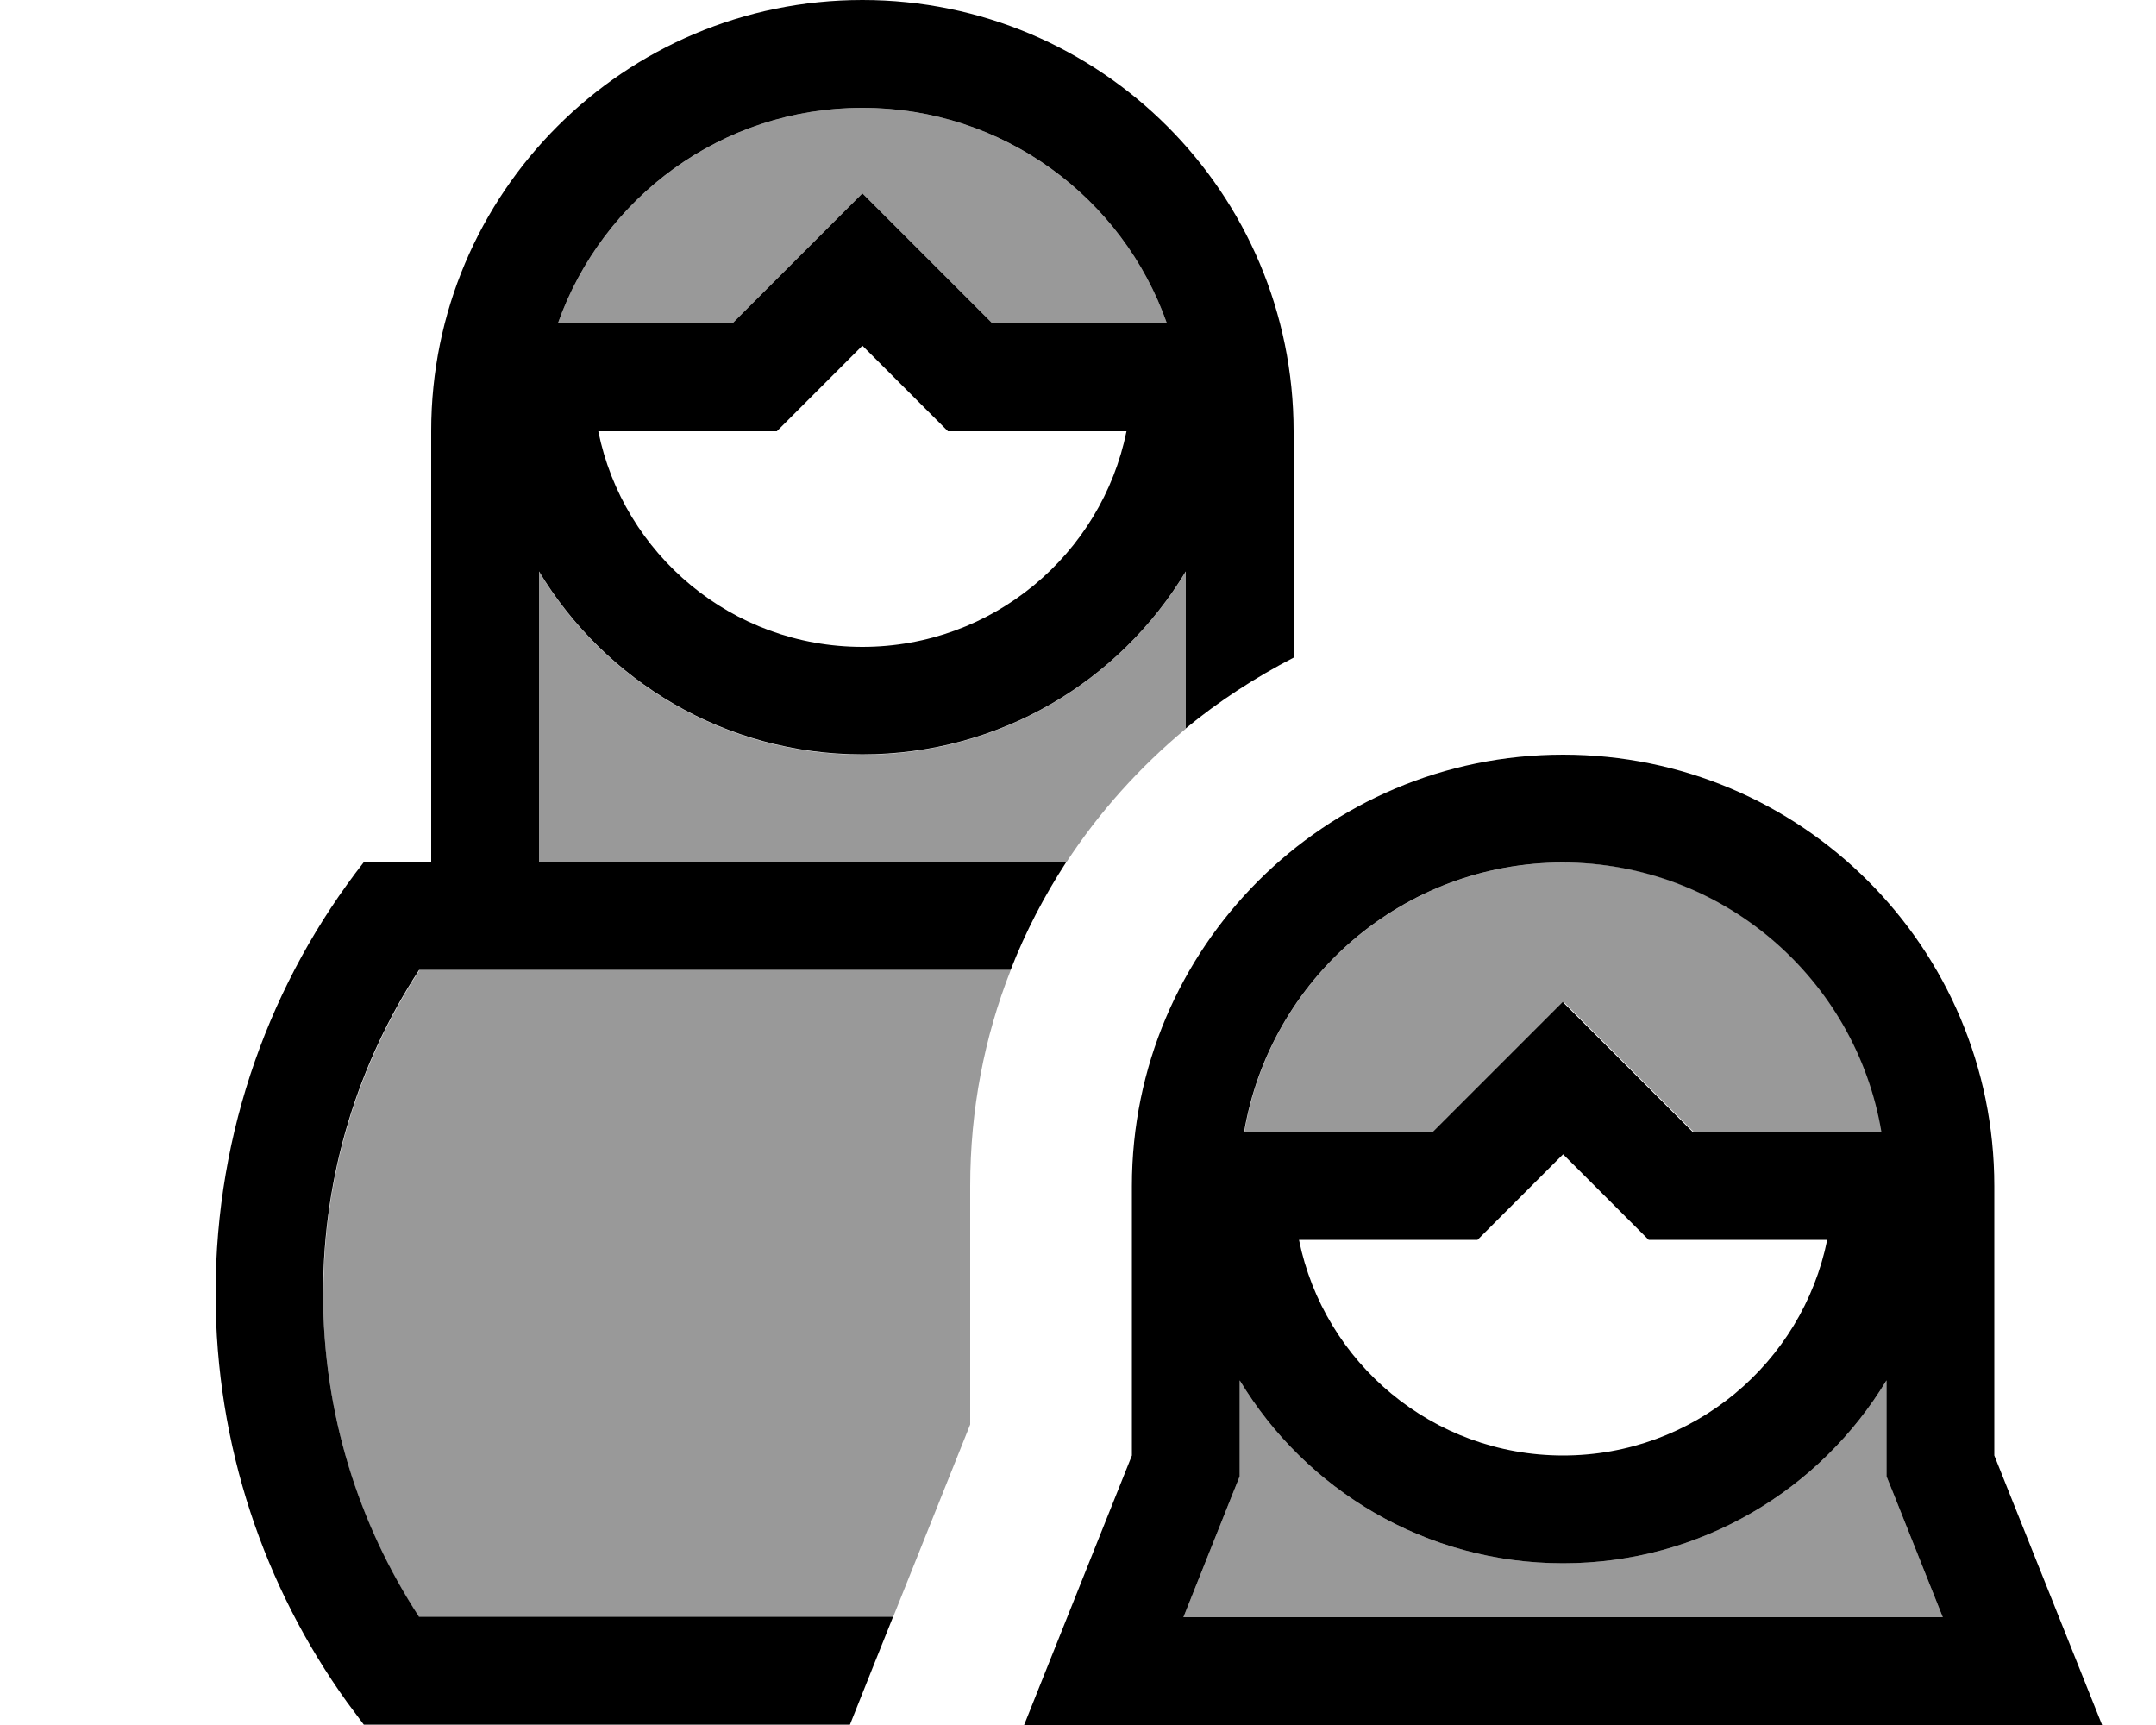 <svg xmlns="http://www.w3.org/2000/svg" viewBox="0 0 640 512"><!--! Font Awesome Pro 7.0.0 by @fontawesome - https://fontawesome.com License - https://fontawesome.com/license (Commercial License) Copyright 2025 Fonticons, Inc. --><path style="fill:currentColor;opacity:.4" d="M96 384c0-35.5 10.5-68.4 28.5-96L300 288c-7.8 19.8-12 41.4-12 64l0 70.8c-7.6 19.1-15.3 38.1-22.9 57.2l-140.7 0c-18-27.6-28.5-60.5-28.5-96zm64-214.3c19.6 32.5 55.2 54.3 96 54.3s76.4-21.8 96-54.3l0 46.6c-13.7 11.4-25.7 24.7-35.5 39.7l-156.5 0 0-86.3zM165.6 96c13.2-37.3 48.7-64 90.4-64s77.3 26.7 90.4 64l-51.8 0-38.6-38.6-38.6 38.6-51.8 0zM351.3 480l14.4-36.1 2.3-5.7 0-28.5c19.6 32.5 55.2 54.3 96 54.3s76.4-21.8 96-54.3l0 28.5 2.3 5.7 14.4 36.1-225.4 0zm18.1-144c7.6-45.4 47.1-80 94.7-80s87 34.6 94.7 80l-56 0-38.6-38.6-38.6 38.6-56 0z"/><path style="fill:currentColor;opacity:1" d="M256 0c70.7 0 128 57.3 128 128l0 67.2c-11.4 5.9-22.2 12.9-32 21l0-46.6c-19.6 32.6-55.2 54.3-96 54.3s-76.4-21.8-96-54.3l0 86.3 156.5 0c-6.5 10-12.1 20.7-16.5 32l-175.6 0c-18 27.6-28.5 60.5-28.5 96s10.5 68.4 28.5 96l140.7 0c-3.6 8.9-7.8 19.5-12.8 32l-144.3 0-5-6.7c-24.5-34.1-39-76-39-121.3 0-48.3 16.4-92.7 44-128l20 0 0-128C128 57.3 185.3 0 256 0zM464 224c70.7 0 128 57.3 128 128l0 80 32 80-320 0 32-80 0-80c0-70.7 57.3-128 128-128zm96 185.7c-19.6 32.5-55.2 54.3-96 54.3s-76.4-21.8-96-54.3l0 28.5-2.3 5.7-14.4 36.1 225.4 0-14.4-36.1-2.3-5.7 0-28.5zM438.6 368l-53 0c7.4 36.5 39.7 64 78.4 64s71-27.5 78.4-64l-53 0-25.4-25.4-25.4 25.4zM464 256c-47.6 0-87 34.6-94.7 80l56 0 38.6-38.6 38.6 38.6 56 0c-7.6-45.4-47.1-80-94.7-80zM230.6 128l-53 0c7.4 36.5 39.7 64 78.4 64s71-27.5 78.4-64l-53 0-25.4-25.4-25.4 25.4zM256 32c-41.8 0-77.2 26.7-90.4 64l51.8 0 38.6-38.6 38.6 38.6 51.8 0C333.3 58.7 297.8 32 256 32z"/></svg>